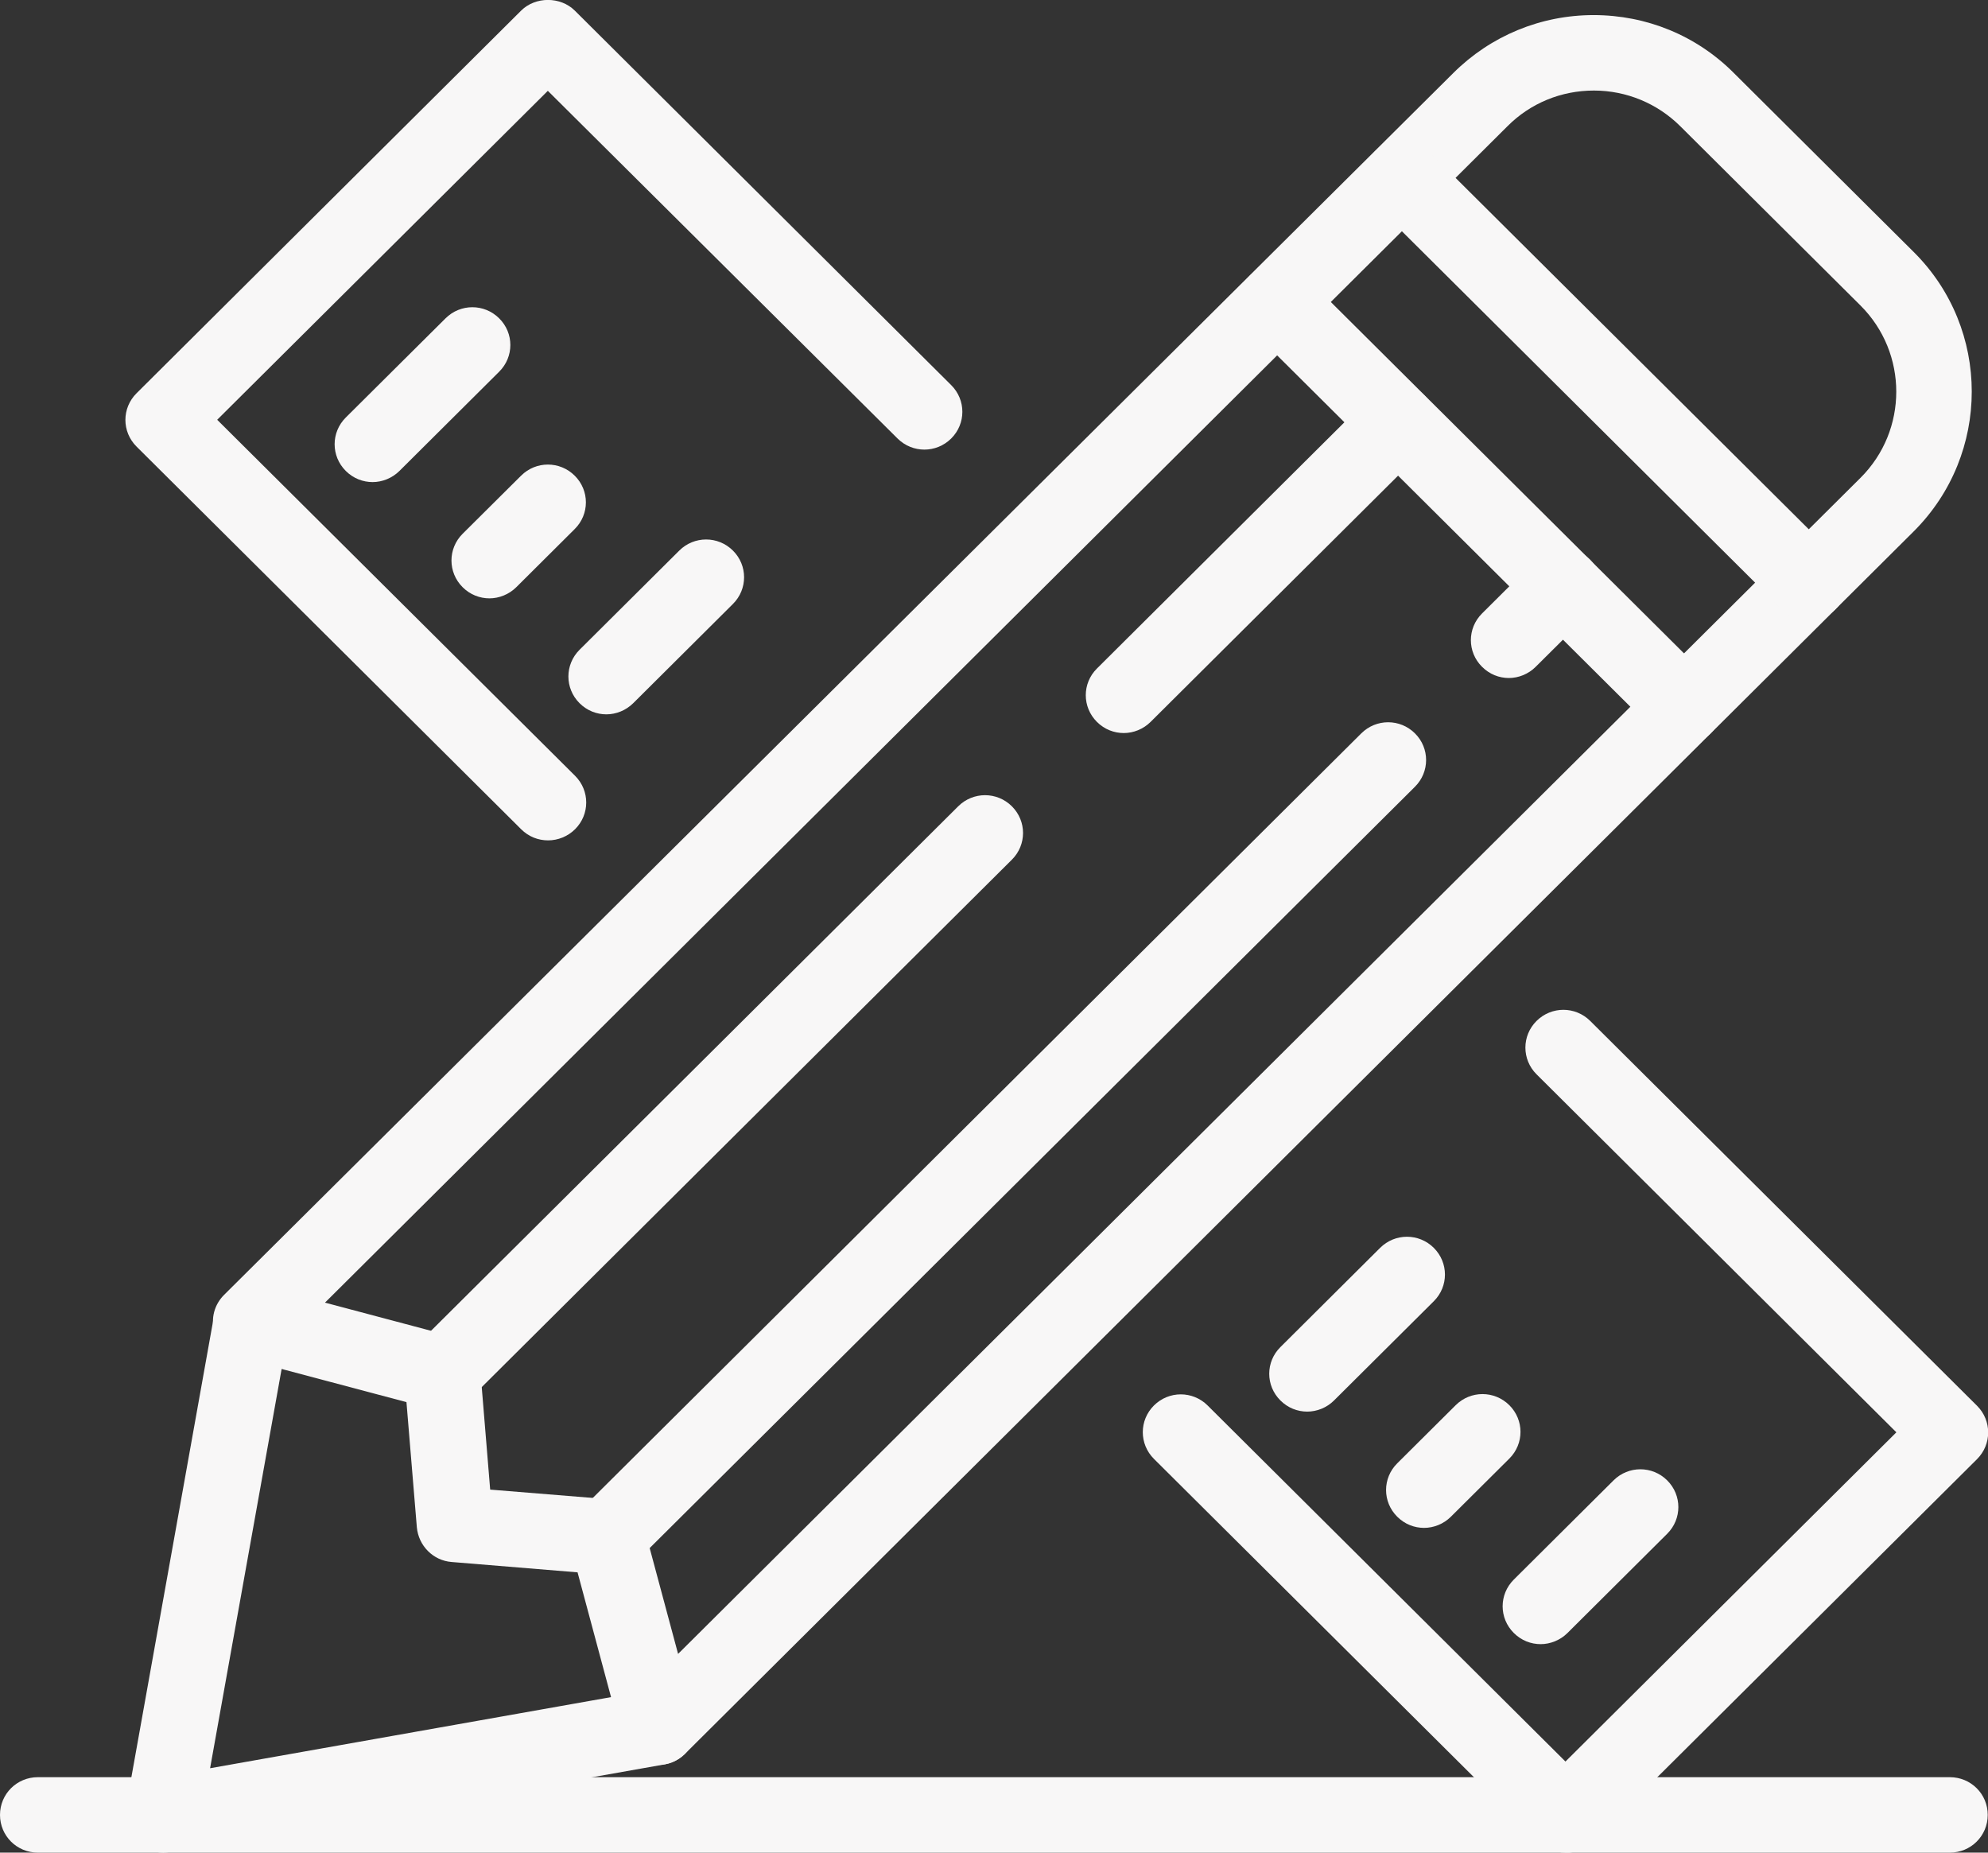 <?xml version="1.0" encoding="UTF-8"?>
<svg xmlns="http://www.w3.org/2000/svg" width="44" height="41" viewBox="0 0 44 41" fill="none">
  <rect x="0" y="0" width="44" height="41" fill="#333333" stroke="none"/>
  <g clip-path="url(#clip0_1789_18843)">
    <path d="M14.573 39.058C14.499 39.058 14.43 39.046 14.356 39.027C14.063 38.953 13.839 38.724 13.759 38.433L12.783 34.797L9.997 34.568C9.587 34.537 9.264 34.209 9.226 33.801L8.996 31.03L5.34 30.059C5.048 29.985 4.824 29.756 4.744 29.465C4.663 29.174 4.744 28.871 4.961 28.655L32.168 1.614C32.995 0.792 34.102 0.334 35.271 0.334C36.44 0.334 37.546 0.785 38.373 1.614L42.358 5.579C44.068 7.28 44.068 10.05 42.358 11.758L15.164 38.81C15.002 38.971 14.791 39.058 14.567 39.058H14.573ZM10.849 32.966L13.51 33.182C13.864 33.213 14.163 33.461 14.256 33.801L15.008 36.602L41.177 10.576C42.234 9.525 42.234 7.812 41.177 6.76L37.192 2.796C36.682 2.288 35.998 2.004 35.277 2.004C34.556 2.004 33.872 2.282 33.362 2.796L7.193 28.828L10.01 29.576C10.352 29.669 10.6 29.966 10.631 30.319L10.849 32.966Z" fill="#F8F7F7"></path>
    <path d="M3.612 41C3.395 41 3.177 40.913 3.015 40.753C2.823 40.561 2.736 40.283 2.785 40.017L4.737 29.119C4.818 28.667 5.254 28.364 5.714 28.445C6.167 28.525 6.472 28.958 6.391 29.416L4.65 39.132L14.418 37.4C14.872 37.32 15.313 37.623 15.394 38.075C15.475 38.526 15.17 38.965 14.716 39.046L3.761 40.988C3.712 40.994 3.662 41 3.612 41Z" fill="#F8F7F7"></path>
    <path d="M40.034 13.731C39.817 13.731 39.605 13.65 39.437 13.483L30.435 4.528C30.105 4.2 30.105 3.674 30.435 3.346C30.764 3.018 31.293 3.018 31.622 3.346L40.625 12.302C40.954 12.63 40.954 13.155 40.625 13.483C40.463 13.644 40.246 13.731 40.028 13.731H40.034Z" fill="#F8F7F7"></path>
    <path d="M37.273 16.477C37.055 16.477 36.843 16.396 36.676 16.229L27.673 7.274C27.343 6.946 27.343 6.42 27.673 6.092C28.002 5.764 28.531 5.764 28.86 6.092L37.863 15.048C38.193 15.376 38.193 15.902 37.863 16.229C37.702 16.39 37.484 16.477 37.266 16.477H37.273Z" fill="#F8F7F7"></path>
    <path d="M9.793 31.222C9.576 31.222 9.364 31.141 9.196 30.974C8.867 30.647 8.867 30.121 9.196 29.793L21.208 17.844C21.538 17.516 22.066 17.516 22.396 17.844C22.725 18.172 22.725 18.697 22.396 19.025L10.384 30.974C10.222 31.135 10.005 31.222 9.787 31.222H9.793Z" fill="#F8F7F7"></path>
    <path d="M13.442 34.852C13.224 34.852 13.013 34.772 12.845 34.605C12.515 34.277 12.515 33.751 12.845 33.424L30.129 16.23C30.459 15.902 30.987 15.902 31.317 16.23C31.646 16.557 31.646 17.083 31.317 17.411L14.032 34.605C13.871 34.766 13.653 34.852 13.435 34.852H13.442Z" fill="#F8F7F7"></path>
    <path d="M24.875 16.223C24.658 16.223 24.446 16.143 24.278 15.976C23.949 15.648 23.949 15.122 24.278 14.795L30.346 8.758C30.676 8.43 31.204 8.43 31.534 8.758C31.863 9.086 31.863 9.612 31.534 9.939L25.466 15.976C25.304 16.137 25.087 16.223 24.869 16.223H24.875Z" fill="#F8F7F7"></path>
    <path d="M33.399 15.005C33.181 15.005 32.97 14.924 32.802 14.757C32.472 14.43 32.472 13.904 32.802 13.576L34.002 12.382C34.331 12.055 34.86 12.055 35.189 12.382C35.519 12.71 35.519 13.236 35.189 13.564L33.989 14.757C33.828 14.918 33.61 15.005 33.392 15.005H33.399Z" fill="#F8F7F7"></path>
    <path d="M34.648 41C34.425 41 34.213 40.914 34.052 40.753L25.54 32.286C25.211 31.958 25.211 31.432 25.54 31.104C25.87 30.776 26.398 30.776 26.728 31.104L34.648 38.984L41.972 31.698L34.008 23.775C33.679 23.447 33.679 22.922 34.008 22.594C34.338 22.266 34.866 22.266 35.196 22.594L43.757 31.11C44.086 31.438 44.086 31.964 43.757 32.292L35.245 40.759C35.09 40.914 34.872 41.006 34.648 41.006V41Z" fill="#F8F7F7"></path>
    <path d="M12.131 18.598C11.913 18.598 11.702 18.518 11.534 18.351L3.023 9.884C2.693 9.556 2.693 9.03 3.023 8.702L11.534 0.235C11.851 -0.08 12.405 -0.08 12.722 0.235L21.053 8.523C21.382 8.851 21.382 9.376 21.053 9.704C20.723 10.032 20.195 10.032 19.865 9.704L12.125 2.01L4.807 9.29L12.728 17.169C13.057 17.497 13.057 18.023 12.728 18.351C12.566 18.512 12.348 18.598 12.131 18.598Z" fill="#F8F7F7"></path>
    <path d="M8.25 10.669C8.033 10.669 7.821 10.589 7.653 10.422C7.324 10.094 7.324 9.568 7.653 9.24L9.861 7.045C10.19 6.717 10.719 6.717 11.048 7.045C11.378 7.372 11.378 7.898 11.048 8.226L8.841 10.422C8.679 10.582 8.462 10.669 8.244 10.669H8.25Z" fill="#F8F7F7"></path>
    <path d="M10.836 13.242C10.619 13.242 10.407 13.162 10.239 12.995C9.91 12.667 9.91 12.141 10.239 11.813L11.533 10.527C11.862 10.199 12.39 10.199 12.72 10.527C13.05 10.855 13.05 11.38 12.72 11.708L11.427 12.995C11.265 13.155 11.048 13.242 10.83 13.242H10.836Z" fill="#F8F7F7"></path>
    <path d="M13.424 15.809C13.207 15.809 12.995 15.729 12.827 15.562C12.498 15.234 12.498 14.708 12.827 14.38L15.034 12.185C15.364 11.857 15.892 11.857 16.222 12.185C16.551 12.512 16.551 13.038 16.222 13.366L14.015 15.562C13.853 15.722 13.636 15.809 13.418 15.809H13.424Z" fill="#F8F7F7"></path>
    <path d="M28.936 31.24C28.718 31.24 28.507 31.16 28.339 30.993C28.009 30.665 28.009 30.139 28.339 29.812L30.546 27.616C30.876 27.288 31.404 27.288 31.734 27.616C32.063 27.944 32.063 28.47 31.734 28.797L29.526 30.993C29.365 31.154 29.147 31.24 28.93 31.24H28.936Z" fill="#F8F7F7"></path>
    <path d="M31.522 33.813C31.304 33.813 31.093 33.733 30.925 33.566C30.595 33.238 30.595 32.712 30.925 32.384L32.218 31.098C32.548 30.77 33.076 30.77 33.406 31.098C33.735 31.426 33.735 31.951 33.406 32.279L32.112 33.566C31.951 33.727 31.733 33.813 31.515 33.813H31.522Z" fill="#F8F7F7"></path>
    <path d="M34.102 36.386C33.884 36.386 33.673 36.306 33.505 36.139C33.175 35.811 33.175 35.285 33.505 34.957L35.712 32.762C36.042 32.434 36.57 32.434 36.9 32.762C37.229 33.09 37.229 33.615 36.9 33.943L34.693 36.139C34.531 36.3 34.313 36.386 34.096 36.386H34.102Z" fill="#F8F7F7"></path>
    <path d="M43.154 41H0.839C0.373 41 0 40.629 0 40.165C0 39.701 0.373 39.33 0.839 39.33H43.154C43.621 39.33 43.994 39.701 43.994 40.165C43.994 40.629 43.621 41 43.154 41Z" fill="#F8F7F7"></path>
  </g>
  <defs>
    <clipPath id="clip0_1789_18843">
      <rect width="44" height="41" fill="white"></rect>
    </clipPath>
  </defs>
</svg>
